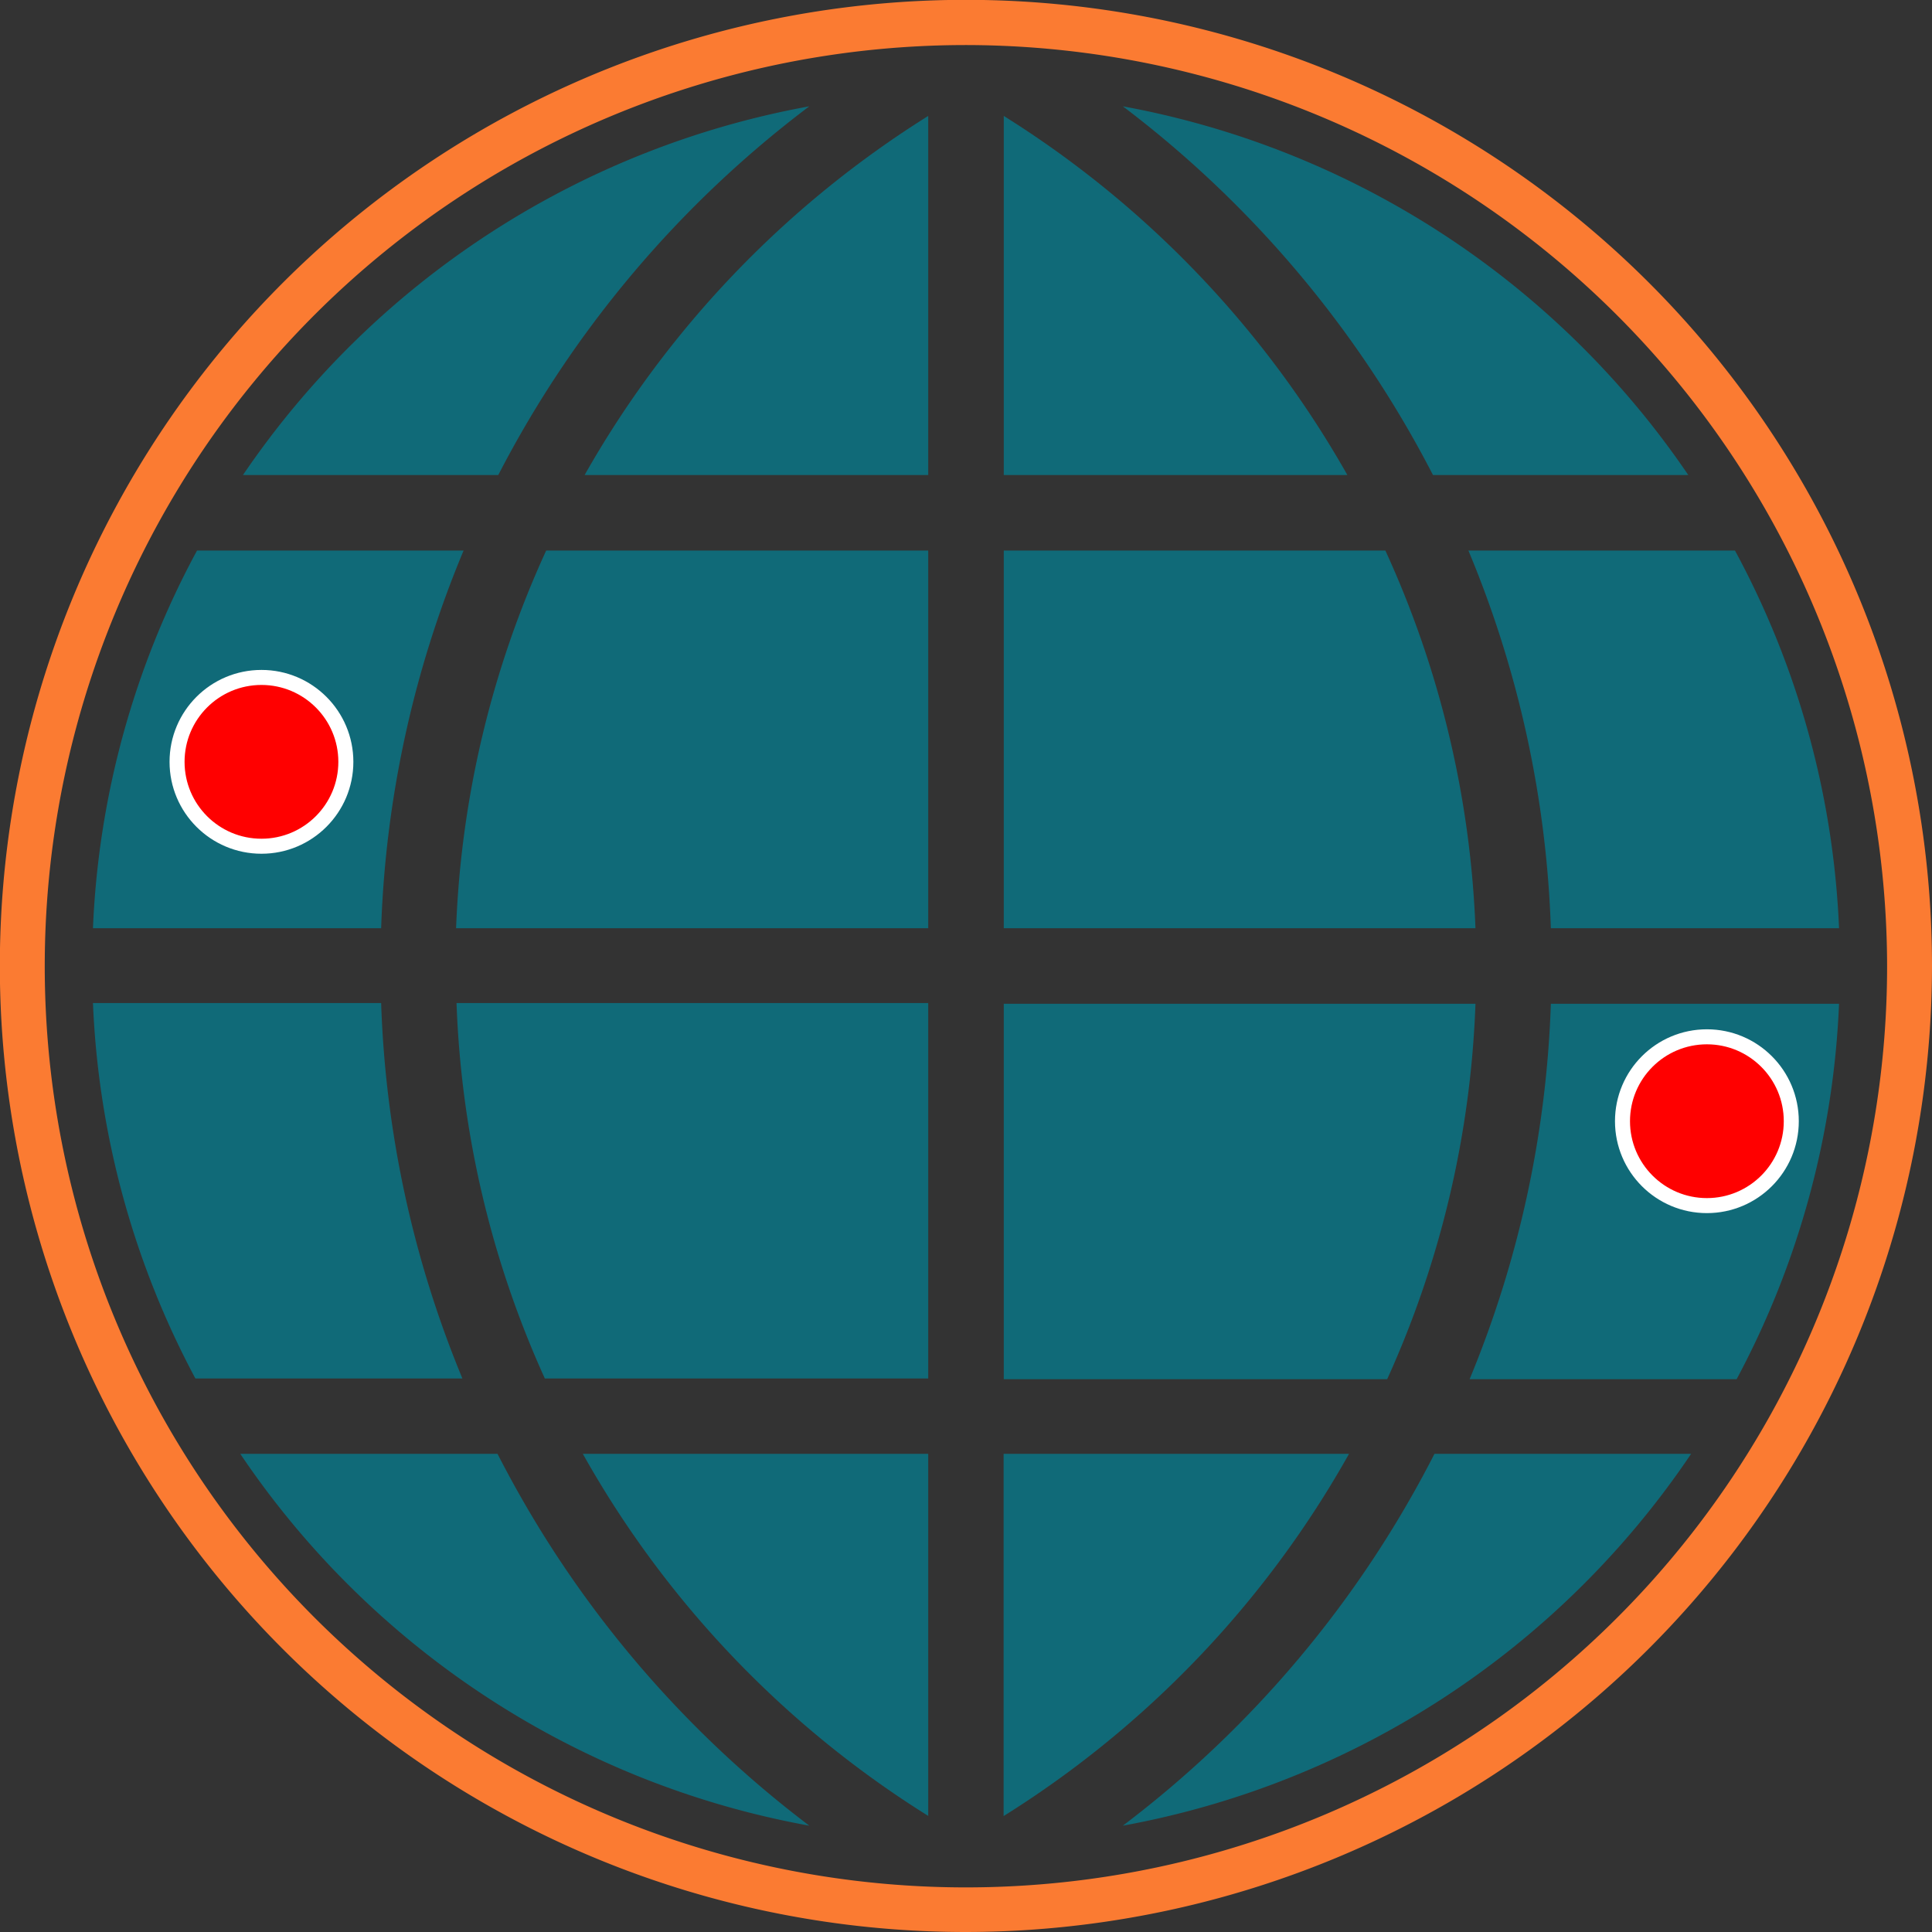 <svg xmlns="http://www.w3.org/2000/svg" viewBox="0 0 128.65 128.65"><rect x="0" y="0" width="128.65" height="128.65" fill="#333333" stroke="none"/><defs><style>.cls-1{fill:#106a78;}.cls-2{fill:#fb7b32;}.cls-3{fill:red;stroke:#fff;stroke-miterlimit:10;}</style></defs><g id="Icons"><path class="cls-1" d="M61.81,120.92V96.81h-23A67.1,67.1,0,0,0,61.81,120.92Z"/><path class="cls-1" d="M61.81,91.79v-25H30.4a66.17,66.17,0,0,0,5.88,25Z"/><path class="cls-1" d="M38.93,31.63H61.81V7.72A67.29,67.29,0,0,0,38.93,31.63Z"/><path class="cls-1" d="M61.81,61.81V36.66H36.37a66.37,66.37,0,0,0-6,25.15Z"/><path class="cls-1" d="M30.79,91.79a71.49,71.49,0,0,1-5.41-25H6.19a58.08,58.08,0,0,0,6.82,25Z"/><path class="cls-1" d="M16.18,31.63h17A72.2,72.2,0,0,1,53.89,7.08,58.17,58.17,0,0,0,16.18,31.63Z"/><path class="cls-1" d="M89.83,96.81h-23v24.12A67.21,67.21,0,0,0,89.83,96.81Z"/><path class="cls-1" d="M103.27,66.84a71.49,71.49,0,0,1-5.41,25h17.78a58.08,58.08,0,0,0,6.82-25Z"/><path class="cls-1" d="M74.77,7.08A72.28,72.28,0,0,1,95.42,31.63h17A58.21,58.21,0,0,0,74.77,7.08Z"/><path class="cls-1" d="M53.89,121.57A72.27,72.27,0,0,1,33.13,96.81H16A58.19,58.19,0,0,0,53.89,121.57Z"/><path class="cls-1" d="M97.78,36.66a71.44,71.44,0,0,1,5.49,25.15h19.19a57.88,57.88,0,0,0-6.93-25.15Z"/><path class="cls-1" d="M112.61,96.81H95.52a72.24,72.24,0,0,1-20.75,24.76A58.22,58.22,0,0,0,112.61,96.81Z"/><path class="cls-1" d="M66.84,7.72V31.63H89.72A67.29,67.29,0,0,0,66.84,7.72Z"/><path class="cls-1" d="M25.38,61.81a71.44,71.44,0,0,1,5.49-25.15H13.12A57.88,57.88,0,0,0,6.19,61.81Z"/><path class="cls-1" d="M66.84,36.66V61.81H98.25a66.37,66.37,0,0,0-6-25.15Z"/><path class="cls-1" d="M66.84,66.84v25H92.37a66.17,66.17,0,0,0,5.88-25Z"/><path class="cls-2" d="M64.32,128.65a64.33,64.33,0,1,1,64.33-64.33A64.4,64.4,0,0,1,64.32,128.65ZM64.32,3a61.34,61.34,0,1,0,61.34,61.34A61.41,61.41,0,0,0,64.32,3Z"/><circle class="cls-3" cx="17.41" cy="50.73" r="5.62"/><circle class="cls-3" cx="113.66" cy="74.66" r="5.62"/></g></svg>